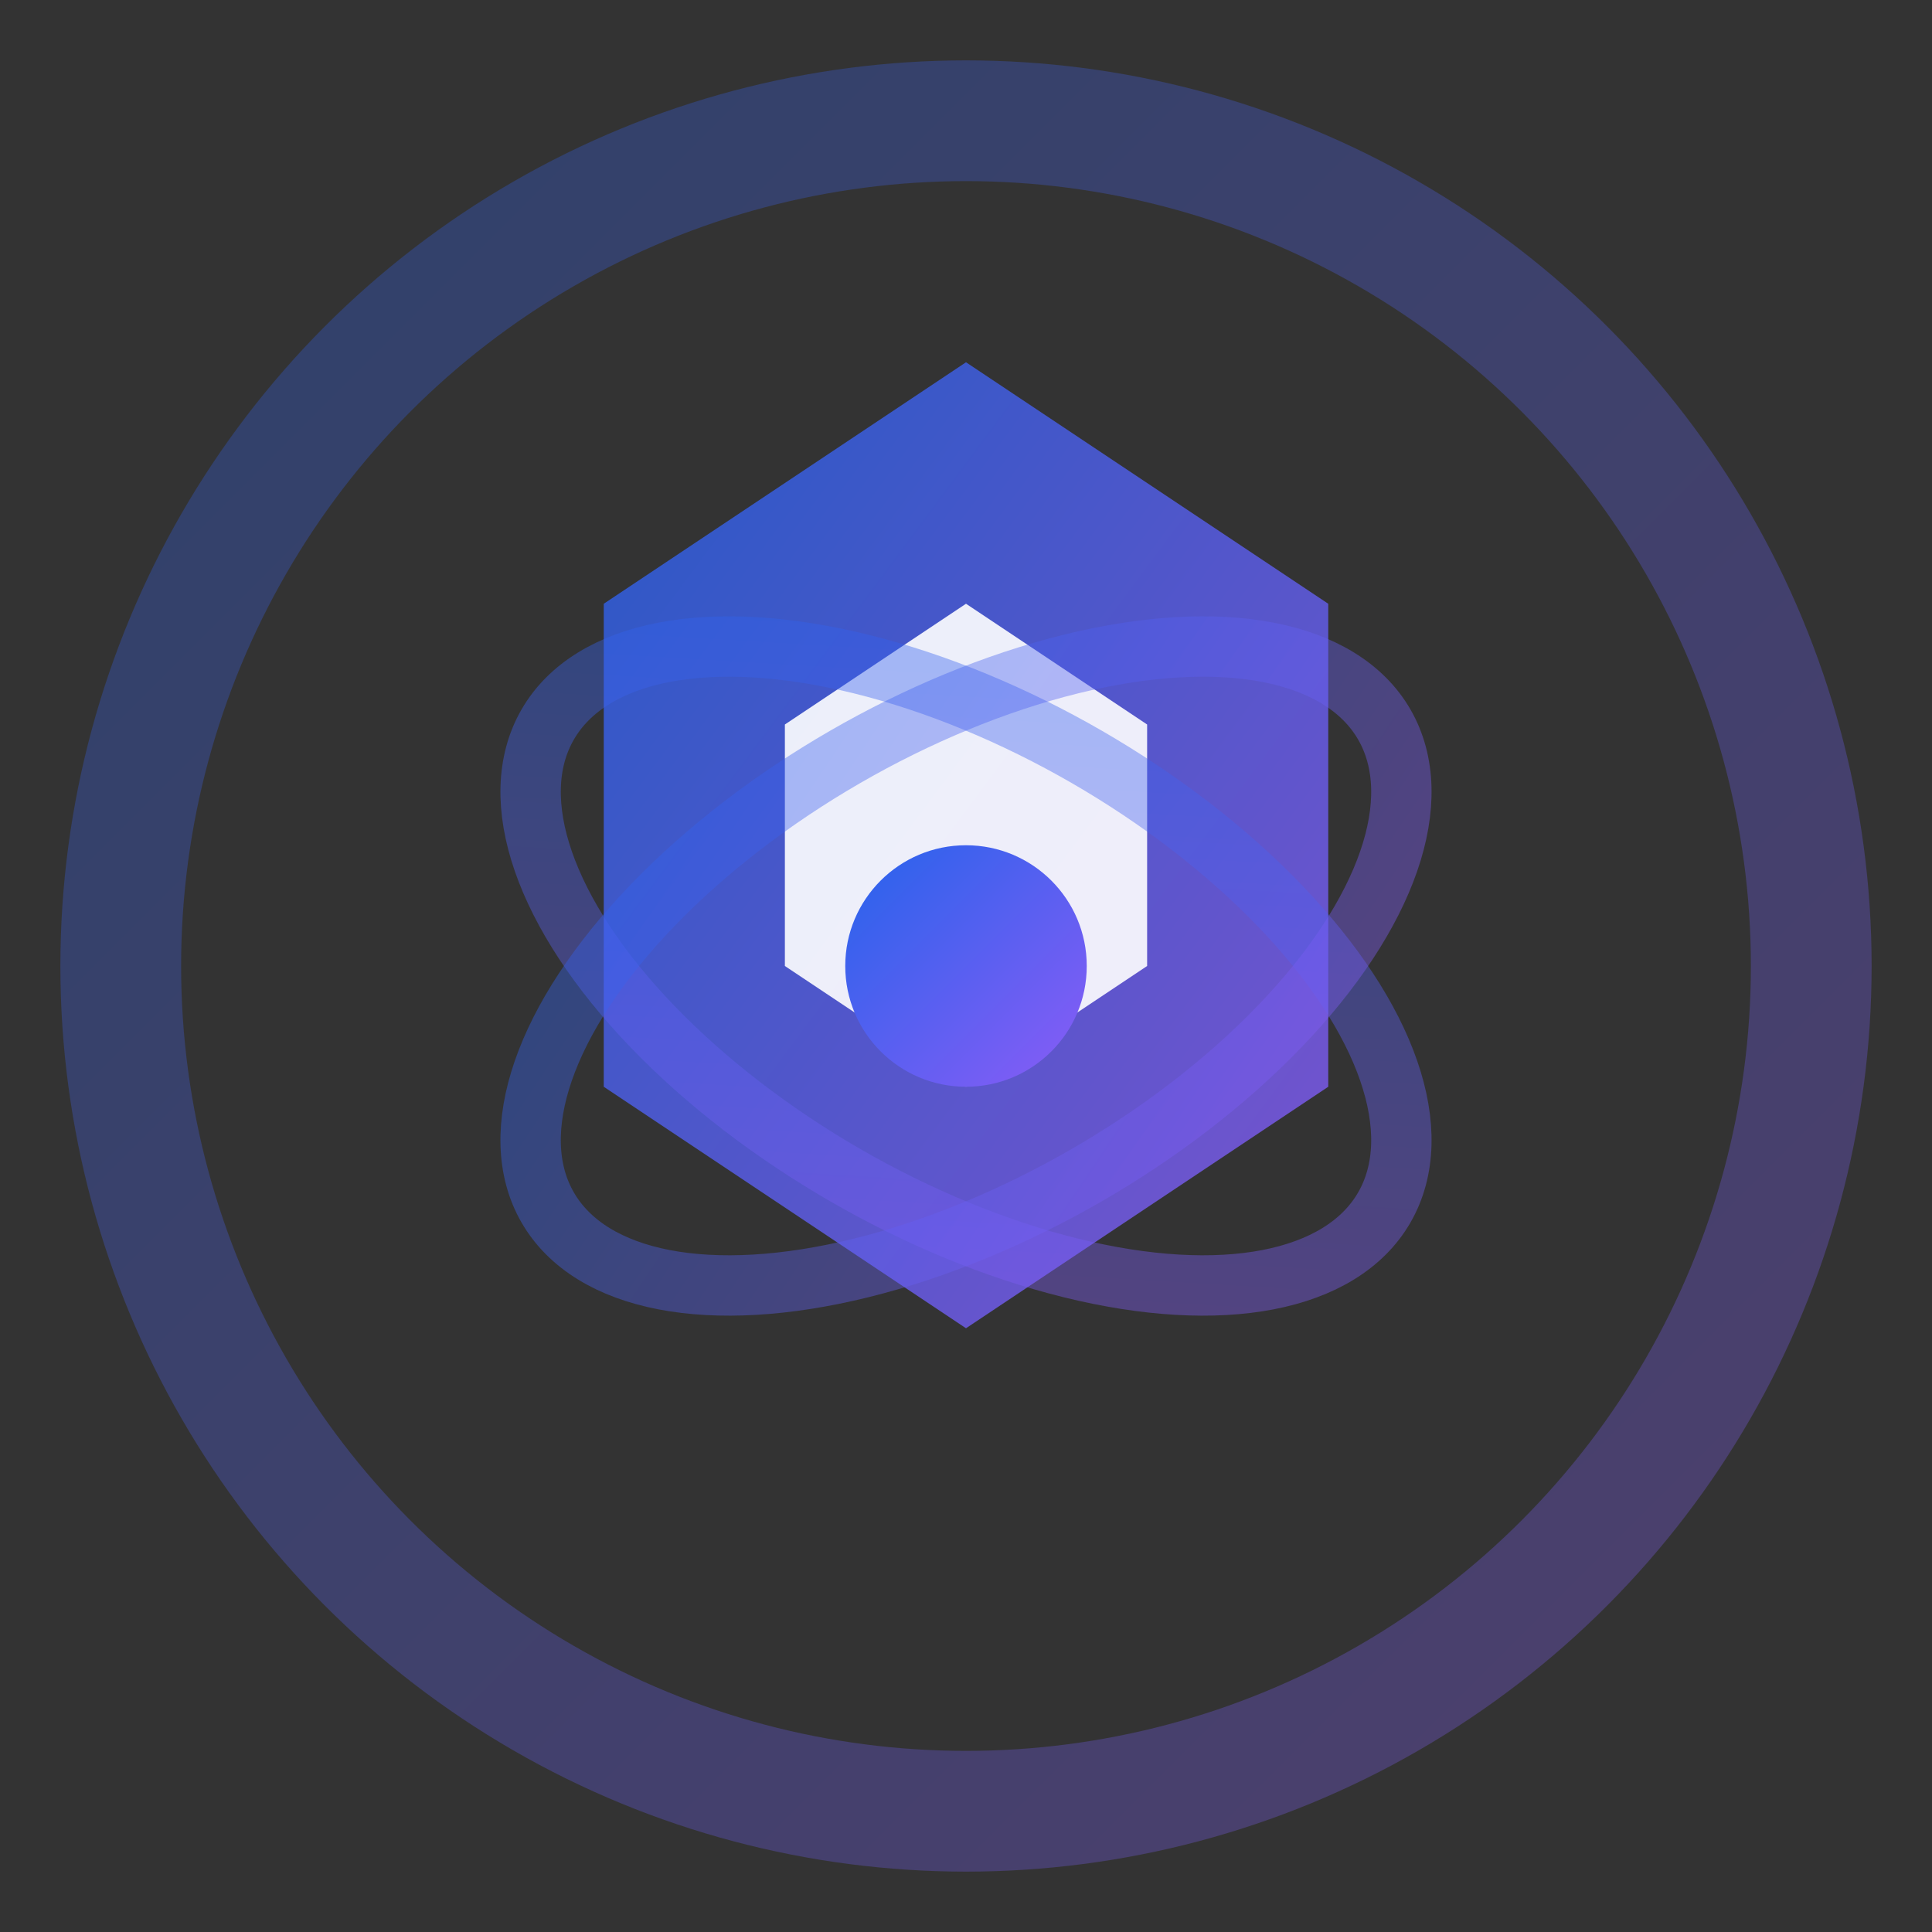 <svg width="32" height="32" viewBox="0 0 32 32" fill="none" xmlns="http://www.w3.org/2000/svg">
  <rect x="0" y="0" width="32" height="32" fill="#333333" stroke="none"/>
  <defs>
    <linearGradient id="logoGradient" x1="0%" y1="0%" x2="100%" y2="100%">
      <stop offset="0%" style="stop-color:#2563EB"/>
      <stop offset="100%" style="stop-color:#8B5CF6"/>
    </linearGradient>
  </defs>
  
  <!-- Outer ring representing solar/energy -->
  <circle cx="16" cy="16" r="14" stroke="url(#logoGradient)" stroke-width="2" fill="none" opacity="0.3"/>
  
  <!-- Central hexagon representing precision/engineering -->
  <path d="M16 6 L22 10 L22 18 L16 22 L10 18 L10 10 Z" fill="url(#logoGradient)" opacity="0.8"/>
  
  <!-- Inner geometric pattern representing 3D/modeling -->
  <path d="M16 10 L19 12 L19 16 L16 18 L13 16 L13 12 Z" fill="white" opacity="0.9"/>
  
  <!-- Central dot representing focus/paradigm -->
  <circle cx="16" cy="16" r="2" fill="url(#logoGradient)"/>
  
  <!-- Subtle orbital rings for movement/innovation -->
  <ellipse cx="16" cy="16" rx="8" ry="4" stroke="url(#logoGradient)" stroke-width="1" fill="none" opacity="0.4" transform="rotate(30 16 16)"/>
  <ellipse cx="16" cy="16" rx="8" ry="4" stroke="url(#logoGradient)" stroke-width="1" fill="none" opacity="0.4" transform="rotate(-30 16 16)"/>
</svg>
